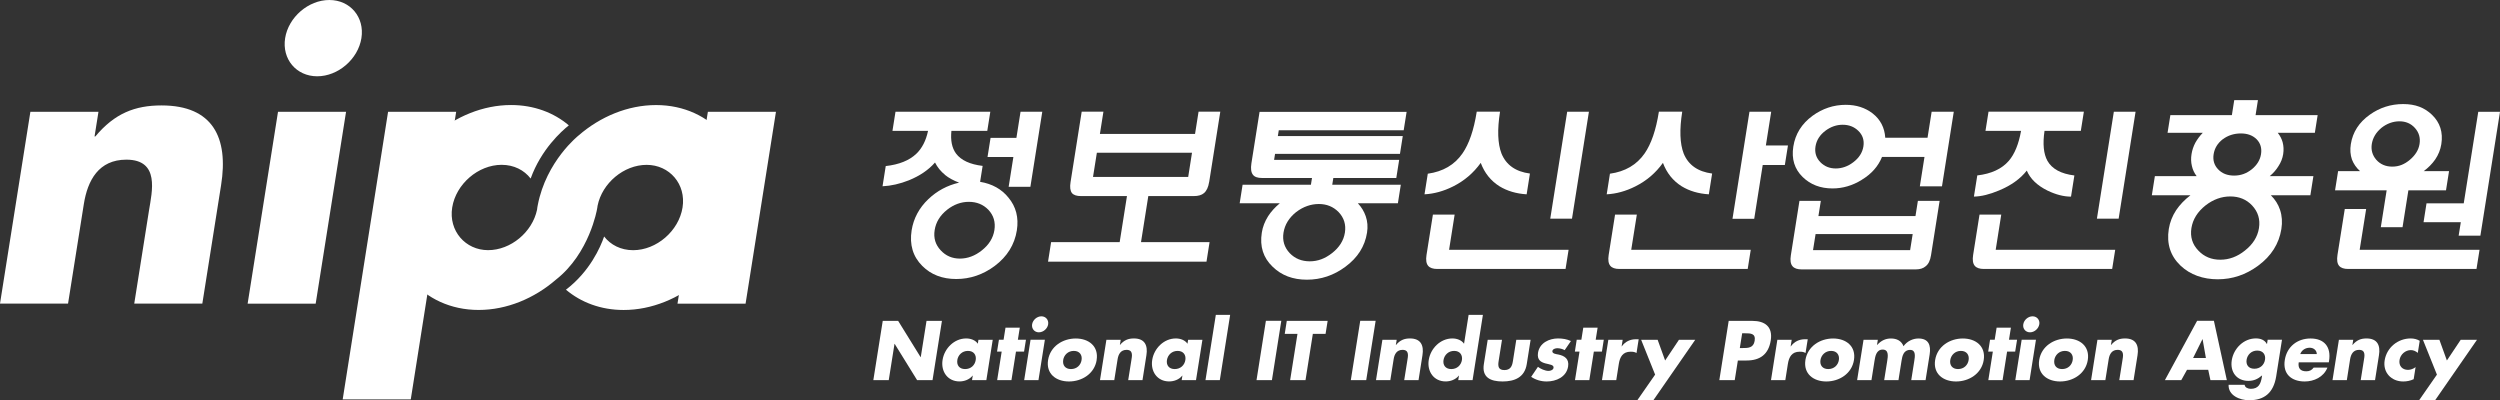<?xml version="1.0" encoding="UTF-8"?>
<svg id="_레이어_1" data-name="레이어 1" xmlns="http://www.w3.org/2000/svg" viewBox="0 0 624.62 100">
  <rect x="0" y="0" width="624.62" height="100" fill="#333333" stroke="none"/>
  <defs>
    <style>
      .cls-1 {
        fill: #fff;
      }
    </style>
  </defs>
  <g>
    <path class="cls-1" d="M23.62,34.1h.19c4.84-5.79,9.92-7.76,16.55-7.76,12.89,0,16.75,8.13,14.88,19.9l-4.69,29.62h-17.01l3.7-23.36c.73-4.58,2.75-12.61-5.66-12.61-6.92,0-9.69,5.14-10.64,11.12l-3.94,24.85H0L7.59,27.94h17.01l-.98,6.17Z"/>
    <path class="cls-1" d="M90.3,9.53c-.83,5.23-5.81,9.53-11.04,9.53s-8.85-4.3-8.02-9.53c.83-5.23,5.81-9.53,11.04-9.53s8.85,4.3,8.02,9.53Z"/>
    <path class="cls-1" d="M78.87,75.87h-17l7.59-47.93h17l-7.59,47.93Z"/>
    <path class="cls-1" d="M102.63,99.79h-17.01l11.34-71.85h17.01l-11.34,71.85Z"/>
    <path class="cls-1" d="M186.28,75.87h-17.01l7.59-47.93h17.01l-7.59,47.93Z"/>
    <path class="cls-1" d="M163.9,26.25c-7.05,0-13.92,2.9-19.31,7.57,0,0-8.12,6.37-10.24,17.47-.03.18-.07.37-.1.55-.03.19-.05.37-.07.56-1.18,5.6-6.57,10.1-12.23,10.1s-9.9-4.81-8.97-10.66c.93-5.85,6.5-10.66,12.35-10.66,3.07,0,5.63,1.32,7.25,3.43,2.62-7.27,7.68-11.81,9.54-13.29-3.76-3.19-8.74-5.08-14.43-5.08-14.05,0-27.43,11.55-29.65,25.6-2.23,14.05,7.49,25.6,21.55,25.6,7.05,0,13.92-2.9,19.31-7.57,8.41-6.59,10.26-17.59,10.26-17.59.03-.15.06-.29.08-.44.02-.15.04-.29.06-.43,1.13-5.65,6.55-10.22,12.26-10.22s9.9,4.81,8.97,10.66c-.93,5.85-6.5,10.66-12.35,10.66-3.07,0-5.63-1.33-7.24-3.42-.93,2.68-3.58,8.75-9.54,13.29,3.76,3.18,8.73,5.07,14.41,5.07,14.05,0,27.43-11.55,29.66-25.6,2.22-14.05-7.49-25.6-21.55-25.6Z"/>
  </g>
  <g>
    <g>
      <path class="cls-1" d="M220.55,80.17h3.85l5.61,9.06h.04l1.44-9.06h3.85l-2.35,14.81h-3.85l-5.61-9.07h-.04l-1.44,9.07h-3.85l2.35-14.81Z"/>
      <path class="cls-1" d="M246.44,94.97h-3.58l.18-1.12h-.04c-.79,1-2.1,1.45-3.27,1.45-2.99,0-4.69-2.5-4.23-5.38.46-2.88,2.91-5.36,5.9-5.36,1.16,0,2.31.43,2.91,1.32l.15-.98h3.57l-1.59,10.08ZM239.19,89.95c-.2,1.27.48,2.26,1.94,2.26s2.45-.98,2.65-2.26c.2-1.24-.48-2.28-1.94-2.28s-2.46,1.04-2.66,2.28Z"/>
      <path class="cls-1" d="M252.72,94.97h-3.58l1.13-7.13h-1.16l.47-2.95h1.16l.48-3.02h3.57l-.48,3.02h2.02l-.47,2.95h-2.02l-1.13,7.13Z"/>
      <path class="cls-1" d="M259.46,94.97h-3.57l1.59-10.08h3.58l-1.6,10.08ZM261.88,81.03c-.17,1.1-1.22,2-2.32,2s-1.86-.91-1.69-2c.18-1.1,1.22-2,2.32-2s1.86.9,1.69,2Z"/>
      <path class="cls-1" d="M274,89.95c-.54,3.42-3.67,5.36-6.92,5.36s-5.76-1.93-5.22-5.36c.55-3.44,3.68-5.38,6.92-5.38s5.76,1.94,5.21,5.38ZM265.64,89.95c-.2,1.27.49,2.26,1.94,2.26s2.45-.98,2.65-2.26c.2-1.24-.48-2.28-1.94-2.28s-2.46,1.04-2.66,2.28Z"/>
      <path class="cls-1" d="M279.78,86.19h.04c1.02-1.22,2.08-1.63,3.48-1.63,2.71,0,3.52,1.71,3.13,4.18l-.98,6.23h-3.57l.78-4.91c.15-.96.58-2.65-1.19-2.65-1.45,0-2.04,1.08-2.24,2.34l-.83,5.23h-3.57l1.6-10.08h3.57l-.2,1.3Z"/>
      <path class="cls-1" d="M298.81,94.97h-3.57l.18-1.12h-.04c-.78,1-2.09,1.45-3.27,1.45-2.98,0-4.69-2.5-4.23-5.38.46-2.88,2.91-5.36,5.9-5.36,1.16,0,2.31.43,2.91,1.32l.16-.98h3.57l-1.6,10.08ZM291.56,89.95c-.2,1.27.49,2.26,1.94,2.26s2.46-.98,2.66-2.26c.2-1.24-.48-2.28-1.94-2.28s-2.46,1.04-2.66,2.28Z"/>
      <path class="cls-1" d="M304.76,94.97h-3.57l2.58-16.3h3.58l-2.58,16.3Z"/>
      <path class="cls-1" d="M317.79,94.97h-3.85l2.34-14.81h3.85l-2.34,14.81Z"/>
      <path class="cls-1" d="M326.19,94.97h-3.85l1.83-11.55h-3.18l.51-3.26h10.21l-.52,3.26h-3.18l-1.83,11.55Z"/>
      <path class="cls-1" d="M341.35,94.97h-3.85l2.35-14.81h3.85l-2.35,14.81Z"/>
      <path class="cls-1" d="M348.75,86.19h.04c1.02-1.22,2.09-1.63,3.48-1.63,2.71,0,3.52,1.71,3.13,4.18l-.98,6.23h-3.58l.78-4.91c.15-.96.58-2.65-1.19-2.65-1.45,0-2.04,1.08-2.23,2.34l-.83,5.23h-3.58l1.6-10.08h3.57l-.21,1.3Z"/>
      <path class="cls-1" d="M364.52,93.85h-.04c-.79,1-2.1,1.45-3.28,1.45-2.98,0-4.69-2.5-4.23-5.38.46-2.88,2.91-5.36,5.9-5.36,1.16,0,2.31.43,2.92,1.32l1.14-7.21h3.57l-2.58,16.3h-3.58l.18-1.12ZM360.66,89.95c-.2,1.27.49,2.26,1.94,2.26s2.45-.98,2.66-2.26c.19-1.24-.49-2.28-1.94-2.28s-2.46,1.04-2.66,2.28Z"/>
      <path class="cls-1" d="M375.27,84.9l-.85,5.38c-.2,1.28-.03,2.18,1.44,2.18s1.93-.9,2.13-2.18l.85-5.38h3.58l-.96,6.07c-.53,3.32-3.03,4.34-6.05,4.34s-5.2-1.02-4.67-4.34l.96-6.07h3.58Z"/>
      <path class="cls-1" d="M390.94,87.49c-.5-.29-1.24-.49-1.85-.49-.41,0-1.14.18-1.23.69-.11.69.99.79,1.47.88,1.62.33,2.75,1.12,2.46,2.99-.42,2.65-3.01,3.75-5.35,3.75-1.43,0-2.78-.41-3.88-1.16l1.69-2.5c.65.51,1.78,1.02,2.66,1.02.45,0,1.15-.22,1.24-.76.12-.79-.99-.83-2.06-1.12-1.07-.3-2.1-.84-1.82-2.65.39-2.47,2.8-3.58,5-3.58,1.14,0,2.25.18,3.22.65l-1.56,2.28Z"/>
      <path class="cls-1" d="M397.08,94.97h-3.57l1.13-7.13h-1.16l.46-2.95h1.16l.48-3.02h3.58l-.48,3.02h2.02l-.46,2.95h-2.02l-1.13,7.13Z"/>
      <path class="cls-1" d="M405.15,86.55h.04c.88-1.24,2.15-1.79,3.54-1.79h.69l-.54,3.44c-.45-.28-.91-.33-1.46-.33-1.98,0-2.69,1.32-2.96,3.04l-.64,4.07h-3.57l1.59-10.08h3.58l-.26,1.65Z"/>
      <path class="cls-1" d="M410.04,84.9h4.12l1.87,5.17,3.45-5.17h4.07l-10.46,15.1h-4.01l4.45-6.4-3.49-8.7Z"/>
      <path class="cls-1" d="M431.92,80.17h5.89c3.18,0,5.14,1.47,4.61,4.87-.55,3.5-2.68,5.03-6.04,5.03h-2.18l-.78,4.91h-3.85l2.34-14.81ZM434.69,86.96h.65c1.39,0,2.77,0,3.06-1.81.29-1.86-.98-1.88-2.47-1.88h-.65l-.59,3.69Z"/>
      <path class="cls-1" d="M447.39,86.55h.04c.88-1.24,2.15-1.79,3.54-1.79h.69l-.55,3.44c-.45-.28-.9-.33-1.45-.33-1.98,0-2.68,1.32-2.96,3.04l-.64,4.07h-3.58l1.59-10.08h3.58l-.26,1.65Z"/>
      <path class="cls-1" d="M463.21,89.95c-.54,3.42-3.68,5.36-6.91,5.36s-5.76-1.93-5.22-5.36c.55-3.44,3.68-5.38,6.92-5.38s5.76,1.94,5.21,5.38ZM454.84,89.95c-.2,1.27.49,2.26,1.94,2.26s2.46-.98,2.66-2.26c.2-1.24-.49-2.28-1.94-2.28s-2.46,1.04-2.66,2.28Z"/>
      <path class="cls-1" d="M468.99,86.16h.04c1.02-1.12,2.14-1.59,3.43-1.59,1.45,0,2.62.59,3.13,1.93.89-1.26,2.35-1.93,3.72-1.93,2.55,0,3.17,1.67,2.81,3.99l-1.02,6.42h-3.58l.76-4.81c.16-1.04.47-2.75-1.04-2.75-1.65,0-1.96,1.55-2.15,2.75l-.76,4.81h-3.57l.76-4.81c.18-1.11.45-2.83-1.14-2.83s-1.86,1.71-2.04,2.83l-.76,4.81h-3.58l1.6-10.08h3.57l-.2,1.26Z"/>
      <path class="cls-1" d="M495.63,89.95c-.54,3.42-3.68,5.36-6.92,5.36s-5.76-1.93-5.22-5.36c.55-3.44,3.68-5.38,6.92-5.38s5.76,1.94,5.22,5.38ZM487.27,89.95c-.2,1.27.49,2.26,1.94,2.26s2.45-.98,2.65-2.26c.2-1.24-.48-2.28-1.93-2.28s-2.46,1.04-2.66,2.28Z"/>
      <path class="cls-1" d="M500.35,94.97h-3.57l1.13-7.13h-1.16l.46-2.95h1.16l.48-3.02h3.57l-.48,3.02h2.02l-.47,2.95h-2.02l-1.13,7.13Z"/>
      <path class="cls-1" d="M507.09,94.97h-3.57l1.59-10.08h3.57l-1.59,10.08ZM509.51,81.03c-.18,1.1-1.22,2-2.32,2s-1.86-.91-1.68-2c.17-1.1,1.22-2,2.32-2s1.86.9,1.69,2Z"/>
      <path class="cls-1" d="M521.63,89.95c-.54,3.42-3.68,5.36-6.92,5.36s-5.76-1.93-5.22-5.36c.54-3.44,3.68-5.38,6.92-5.38s5.76,1.94,5.22,5.38ZM513.27,89.95c-.2,1.27.48,2.26,1.94,2.26s2.45-.98,2.65-2.26c.2-1.24-.48-2.28-1.94-2.28s-2.46,1.04-2.66,2.28Z"/>
      <path class="cls-1" d="M527.41,86.19h.04c1.02-1.22,2.08-1.63,3.48-1.63,2.71,0,3.52,1.71,3.13,4.18l-.99,6.23h-3.57l.78-4.91c.15-.96.58-2.65-1.19-2.65-1.45,0-2.04,1.08-2.24,2.34l-.83,5.23h-3.57l1.59-10.08h3.58l-.21,1.3Z"/>
      <path class="cls-1" d="M546.42,92.4l-1.43,2.57h-4.09l8.04-14.81h4.2l3.23,14.81h-4.1l-.55-2.57h-5.3ZM550.32,84.74h-.04l-2.34,4.71h3.2l-.83-4.71Z"/>
      <path class="cls-1" d="M568.71,93.99c-.68,4.28-3.07,6.01-6.78,6.01-2.32,0-5.23-1.2-5.12-3.85h4.01c.04.35.26.61.55.76.29.16.65.24.99.24,1.92,0,2.49-1.26,2.75-2.89l.07-.47c-1.07.92-2.08,1.37-3.42,1.37-2.95,0-4.61-2.24-4.16-5.15.47-2.94,2.95-5.46,6.03-5.46,1.18,0,2.2.39,2.74,1.39h.04l.16-1.06h3.58l-1.44,9.09ZM561.31,89.87c-.2,1.28.49,2.26,1.94,2.26s2.46-.98,2.66-2.26c.2-1.24-.48-2.28-1.94-2.28s-2.46,1.04-2.66,2.28Z"/>
      <path class="cls-1" d="M581.85,90.53h-7.52c-.23,1.45.41,2.24,1.88,2.24.77,0,1.36-.25,1.85-.92h3.44c-.94,2.38-3.38,3.46-5.67,3.46-3.34,0-5.53-1.89-4.98-5.36.53-3.36,3.15-5.38,6.43-5.38,3.49,0,5.18,2.16,4.63,5.59l-.06.37ZM578.85,88.47c-.02-.96-.81-1.59-1.77-1.59-1.04,0-1.99.55-2.37,1.59h4.14Z"/>
      <path class="cls-1" d="M587.74,86.19h.04c1.02-1.22,2.09-1.63,3.48-1.63,2.71,0,3.52,1.71,3.12,4.18l-.98,6.23h-3.58l.78-4.91c.15-.96.58-2.65-1.19-2.65-1.45,0-2.03,1.08-2.24,2.34l-.82,5.23h-3.58l1.6-10.08h3.58l-.21,1.3Z"/>
      <path class="cls-1" d="M604.1,88.18c-.47-.39-1.05-.71-1.74-.71-1.37,0-2.62,1.06-2.84,2.46-.23,1.45.65,2.48,2.12,2.48.63,0,1.36-.26,1.89-.69l-.48,3.02c-.85.4-1.74.57-2.6.57-2.98,0-5.13-2.22-4.65-5.27.52-3.24,3.34-5.48,6.5-5.48.83,0,1.62.2,2.26.59l-.48,3.03Z"/>
      <path class="cls-1" d="M605.36,84.9h4.12l1.87,5.17,3.45-5.17h4.07l-10.46,15.1h-4l4.45-6.4-3.49-8.7Z"/>
    </g>
    <g>
      <path class="cls-1" d="M236.12,43.69c-1.08-.87-1.91-1.9-2.51-3.09-1.6,1.84-3.77,3.32-6.51,4.44-2.27.9-4.47,1.4-6.6,1.5l.8-5.05c3.33-.37,5.89-1.4,7.65-3.08,1.43-1.37,2.41-3.28,2.92-5.71h-8.89l.76-4.79h23.69l-.76,4.79h-8.96c-.25,2.37.13,4.26,1.15,5.66,1.26,1.68,3.47,2.71,6.65,3.09l-.63,3.98c3,.5,5.36,1.81,7.07,3.93,1.91,2.28,2.61,5.01,2.11,8.19-.57,3.58-2.41,6.55-5.52,8.89-2.93,2.18-6.14,3.27-9.62,3.27s-6.32-1.09-8.49-3.27c-2.34-2.34-3.22-5.3-2.66-8.89.48-2.99,1.87-5.6,4.19-7.81,2.17-2.06,4.73-3.43,7.67-4.11-1.35-.5-2.53-1.14-3.52-1.92ZM236.65,52.4c-1.78,1.4-2.82,3.11-3.13,5.1-.31,1.97.2,3.65,1.52,5.05,1.27,1.37,2.87,2.06,4.79,2.06s3.79-.69,5.49-2.06c1.77-1.4,2.82-3.09,3.13-5.05.31-1.99-.19-3.7-1.52-5.1-1.28-1.31-2.9-1.97-4.86-1.97s-3.74.66-5.43,1.97ZM253.95,34.43l1.03-6.51h5.43l-2.97,18.75h-5.43l1.18-7.44h-6.46l.76-4.79h6.46Z"/>
      <path class="cls-1" d="M302.1,45.48c-.2,1.28-.63,2.2-1.28,2.76-.58.5-1.43.75-2.55.75h-11.37l-1.82,11.5h17.13l-.77,4.89h-39.59l.77-4.89h17.13l1.82-11.5h-11.48c-1.09,0-1.84-.25-2.26-.75-.44-.56-.56-1.48-.35-2.76l2.78-17.58h5.43l-.88,5.57h23.77l.88-5.57h5.43l-2.78,17.58ZM273.1,44.2h23.77l.95-6.04h-23.77l-.96,6.04Z"/>
      <path class="cls-1" d="M333.13,44.47l-.27,1.68h17.13l-.73,4.63h-10.01c.91.97,1.56,2.04,1.97,3.23.45,1.28.56,2.65.33,4.12-.54,3.43-2.35,6.27-5.41,8.52-2.89,2.15-6.1,3.23-9.62,3.23s-6.34-1.08-8.55-3.23c-2.35-2.24-3.26-5.08-2.71-8.52.22-1.44.75-2.8,1.58-4.12.74-1.15,1.72-2.23,2.93-3.23h-10.04l.73-4.63h17.07l.27-1.68h-12.49c-1.09,0-1.85-.26-2.26-.8-.47-.59-.59-1.54-.39-2.85l2.04-12.87h36.74l-.73,4.59h-31.21l-.23,1.45h31.21l-.7,4.45h-31.21l-.24,1.5h31.25l-.72,4.54h-15.72ZM323.84,52.98c-1.79,1.44-2.84,3.15-3.16,5.15-.31,1.96.2,3.67,1.54,5.1,1.31,1.37,2.99,2.06,5.02,2.06s3.83-.69,5.58-2.06c1.82-1.43,2.89-3.14,3.2-5.1.31-2-.21-3.71-1.58-5.15-1.32-1.34-2.96-2.01-4.93-2.01s-3.92.67-5.66,2.01Z"/>
      <path class="cls-1" d="M374.78,27.91c-.71,4.49-.59,7.97.36,10.44,1.17,2.87,3.54,4.54,7.11,5.01l-.82,5.19c-2.59-.16-4.86-.83-6.79-2.01-2.18-1.37-3.74-3.33-4.68-5.85-1.8,2.52-4.1,4.49-6.91,5.89-2.37,1.19-4.75,1.84-7.14,1.97l.82-5.15c3.8-.53,6.68-2.21,8.66-5.06,1.65-2.37,2.85-5.85,3.57-10.44h5.82ZM358,53.61h5.44l-1.39,8.8h29.86l-.76,4.79h-32.04c-1.08,0-1.85-.26-2.29-.79-.47-.56-.6-1.46-.41-2.7l1.6-10.1ZM391.56,27.91h5.43l-4.23,26.72h-5.43l4.23-26.72Z"/>
      <path class="cls-1" d="M420.3,27.91c-.71,4.49-.59,7.97.36,10.44,1.17,2.87,3.54,4.54,7.11,5.01l-.82,5.19c-2.6-.16-4.86-.83-6.79-2.01-2.18-1.37-3.74-3.33-4.68-5.85-1.8,2.52-4.1,4.49-6.91,5.89-2.37,1.19-4.75,1.84-7.14,1.97l.81-5.15c3.8-.53,6.68-2.21,8.66-5.06,1.65-2.37,2.85-5.85,3.57-10.44h5.82ZM403.53,53.61h5.43l-1.4,8.8h29.86l-.76,4.79h-32.04c-1.09,0-1.85-.26-2.29-.79-.47-.56-.6-1.46-.41-2.7l1.6-10.1ZM440.41,41.23l-2.12,13.43h-5.43l4.24-26.74h5.43l-1.33,8.42h5.52l-.78,4.89h-5.52Z"/>
      <path class="cls-1" d="M449.59,50.19h5.34l-.6,3.79h24.25l.6-3.79h5.43l-2.15,13.6c-.2,1.28-.64,2.19-1.32,2.72-.59.53-1.42.8-2.51.8h-28.47c-1.09,0-1.86-.26-2.31-.8-.47-.56-.61-1.47-.41-2.72l2.15-13.6ZM465.15,44.94c-2.31,1.43-4.75,2.14-7.3,2.14-3.02,0-5.5-.95-7.45-2.85-2.05-1.99-2.83-4.54-2.34-7.62.49-3.12,2.08-5.67,4.77-7.66,2.54-1.84,5.31-2.76,8.34-2.76,2.62,0,4.85.72,6.71,2.15,1.94,1.53,2.99,3.56,3.15,6.08h10.56l1.03-6.51h5.53l-2.95,18.65h-5.53l1.16-7.35h-10.61c-.96,2.36-2.65,4.26-5.07,5.72ZM477.87,58.48h-24.25l-.64,4.02h24.26l.64-4.02ZM456.09,32.66c-1.42,1.06-2.24,2.37-2.49,3.92-.25,1.56.17,2.88,1.24,3.97,1.02,1.03,2.3,1.54,3.82,1.54s3.02-.51,4.36-1.54c1.45-1.09,2.3-2.41,2.55-3.97.24-1.56-.19-2.86-1.3-3.92-1.03-.99-2.32-1.49-3.88-1.49s-2.96.5-4.31,1.49Z"/>
      <path class="cls-1" d="M494.58,53.61h5.43l-1.39,8.8h29.86l-.76,4.79h-32.04c-1.08,0-1.85-.26-2.29-.79-.47-.56-.6-1.46-.41-2.7l1.6-10.1ZM519.9,32.7h-9.08c-.48,3.24-.24,5.74.73,7.49,1.15,2.02,3.39,3.24,6.73,3.65l-.84,5.29c-1.81,0-3.76-.5-5.85-1.5-2.6-1.28-4.34-2.95-5.2-5.01-1.61,2.06-3.91,3.71-6.92,4.96-2.37,1-4.47,1.51-6.29,1.54l.84-5.29c3.5-.41,6.12-1.62,7.88-3.65,1.45-1.69,2.47-4.18,3.06-7.49h-8.89l.76-4.79h23.82l-.76,4.79ZM528.14,27.91h5.43l-4.23,26.72h-5.43l4.23-26.72Z"/>
      <path class="cls-1" d="M537.63,48.8l.76-4.79h10.44c-.6-.78-.99-1.63-1.19-2.54-.23-.94-.26-1.93-.09-2.97.16-1,.48-1.96.97-2.87.48-.85,1.09-1.67,1.84-2.45h-8.8l.7-4.41h15.37l.59-3.75h5.92l-.59,3.75h15.51l-.7,4.41h-9.27c.58.72.98,1.5,1.22,2.35.25.94.3,1.93.14,2.97-.17,1.07-.56,2.07-1.18,3.01-.55.91-1.28,1.74-2.17,2.49h10.9l-.76,4.79h-9.87c1.07,1.06,1.84,2.27,2.29,3.63.5,1.49.61,3.09.34,4.79-.59,3.69-2.52,6.75-5.8,9.17-3.08,2.27-6.44,3.4-10.09,3.4s-6.9-1.13-9.29-3.4c-2.55-2.42-3.53-5.47-2.95-9.17.27-1.67.88-3.24,1.84-4.7.92-1.36,2.1-2.6,3.57-3.72h-9.64ZM551.04,51.33c-2,1.59-3.17,3.48-3.52,5.66-.34,2.18.23,4.05,1.73,5.61,1.44,1.53,3.27,2.29,5.48,2.29s4.27-.76,6.16-2.29c1.99-1.56,3.16-3.43,3.51-5.61.34-2.18-.23-4.07-1.72-5.66-1.41-1.5-3.23-2.25-5.44-2.25s-4.28.75-6.2,2.25ZM555.35,34.79c-1.29,1-2.04,2.24-2.28,3.74-.23,1.47.13,2.72,1.1,3.75.99,1.06,2.33,1.59,4.02,1.59s3.11-.53,4.44-1.59c1.29-1.06,2.05-2.31,2.28-3.75.24-1.5-.13-2.75-1.1-3.74-.98-.97-2.29-1.45-3.95-1.45s-3.22.49-4.5,1.45Z"/>
      <path class="cls-1" d="M596.29,47.55h-12.88l.76-4.79h5.48c-.93-.84-1.6-1.81-2.02-2.9-.41-1.19-.5-2.47-.28-3.84.47-3,2.05-5.45,4.72-7.35,2.49-1.78,5.28-2.67,8.36-2.67s5.32.89,7.19,2.67c2.02,1.94,2.81,4.39,2.34,7.35-.22,1.38-.73,2.66-1.54,3.84-.76,1.09-1.72,2.06-2.87,2.9h6.34l-.76,4.79h-9.4l-1.46,9.22h-5.43l1.46-9.22ZM585.85,52.21h5.33l-1.62,10.2h29.95l-.76,4.79h-32.04c-1.09,0-1.85-.26-2.29-.79-.47-.56-.6-1.47-.4-2.74l1.82-11.46ZM594.95,31.99c-1.33,1.12-2.11,2.45-2.36,3.98-.23,1.47.13,2.78,1.1,3.93,1.03,1.16,2.37,1.73,4.02,1.73s3.06-.57,4.42-1.73c1.36-1.15,2.16-2.46,2.39-3.93.24-1.53-.14-2.86-1.14-3.98-1-1.12-2.3-1.68-3.89-1.68s-3.16.56-4.55,1.68ZM615.56,50.81l3.63-22.88h5.43l-4.9,30.95h-5.43l.54-3.37h-9.31l.74-4.7h9.31Z"/>
    </g>
  </g>
</svg>